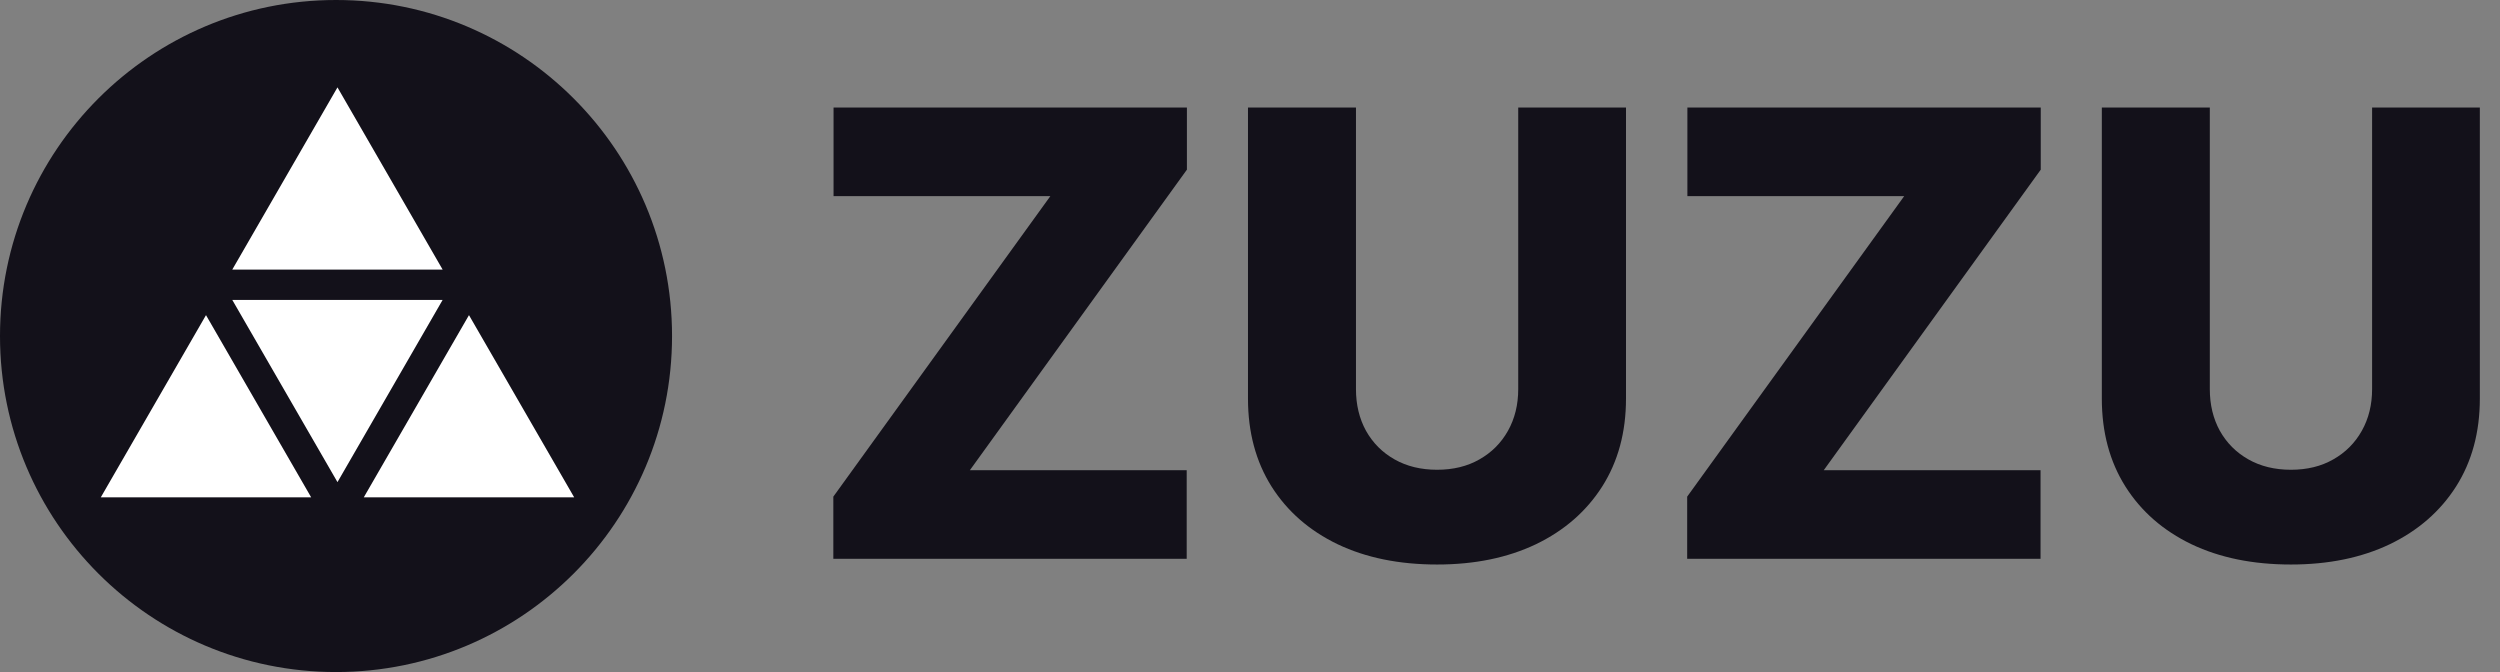 <svg width="93" height="25" viewBox="0 0 93 25" fill="none" xmlns="http://www.w3.org/2000/svg">
<rect x="0" y="0" width="93" height="25" fill="#808080" stroke="none"/>
<circle cx="12.5" cy="12.5" r="12.5" fill="#13111A"/>
<path d="M12.554 3.25L8.641 10.028H16.466L12.554 3.25Z" fill="white"/>
<path d="M16.466 11.157H8.641L12.554 17.935L16.466 11.157Z" fill="white"/>
<path d="M7.663 11.723L3.75 18.5H11.575L7.663 11.723Z" fill="white"/>
<path d="M17.446 11.723L13.533 18.5H21.359L17.446 11.723Z" fill="white"/>
<path d="M31 20.787V18.475L39.074 7.295H31.008V4H44.153V6.311L36.079 17.492H44.145V20.787H31Z" fill="#13111A"/>
<path d="M56.478 4H60.487V14.828C60.487 16.079 60.192 17.169 59.602 18.098C59.013 19.022 58.191 19.738 57.136 20.246C56.081 20.749 54.856 21 53.46 21C52.048 21 50.815 20.749 49.76 20.246C48.705 19.738 47.886 19.022 47.301 18.098C46.717 17.169 46.425 16.079 46.425 14.828V4H50.442V14.475C50.442 15.055 50.566 15.571 50.815 16.025C51.069 16.478 51.423 16.833 51.878 17.09C52.332 17.347 52.86 17.475 53.46 17.475C54.06 17.475 54.585 17.347 55.034 17.09C55.489 16.833 55.843 16.478 56.097 16.025C56.351 15.571 56.478 15.055 56.478 14.475V4Z" fill="#13111A"/>
<path d="M62.763 20.787V18.475L70.837 7.295H62.771V4H75.916V6.311L67.843 17.492H75.908V20.787H62.763Z" fill="#13111A"/>
<path d="M88.242 4H92.25V14.828C92.25 16.079 91.955 17.169 91.366 18.098C90.776 19.022 89.954 19.738 88.899 20.246C87.844 20.749 86.619 21 85.223 21C83.811 21 82.578 20.749 81.523 20.246C80.468 19.738 79.649 19.022 79.065 18.098C78.48 17.169 78.188 16.079 78.188 14.828V4H82.205V14.475C82.205 15.055 82.329 15.571 82.578 16.025C82.832 16.478 83.187 16.833 83.641 17.09C84.095 17.347 84.623 17.475 85.223 17.475C85.824 17.475 86.348 17.347 86.797 17.09C87.252 16.833 87.606 16.478 87.86 16.025C88.115 15.571 88.242 15.055 88.242 14.475V4Z" fill="#13111A"/>
</svg>
